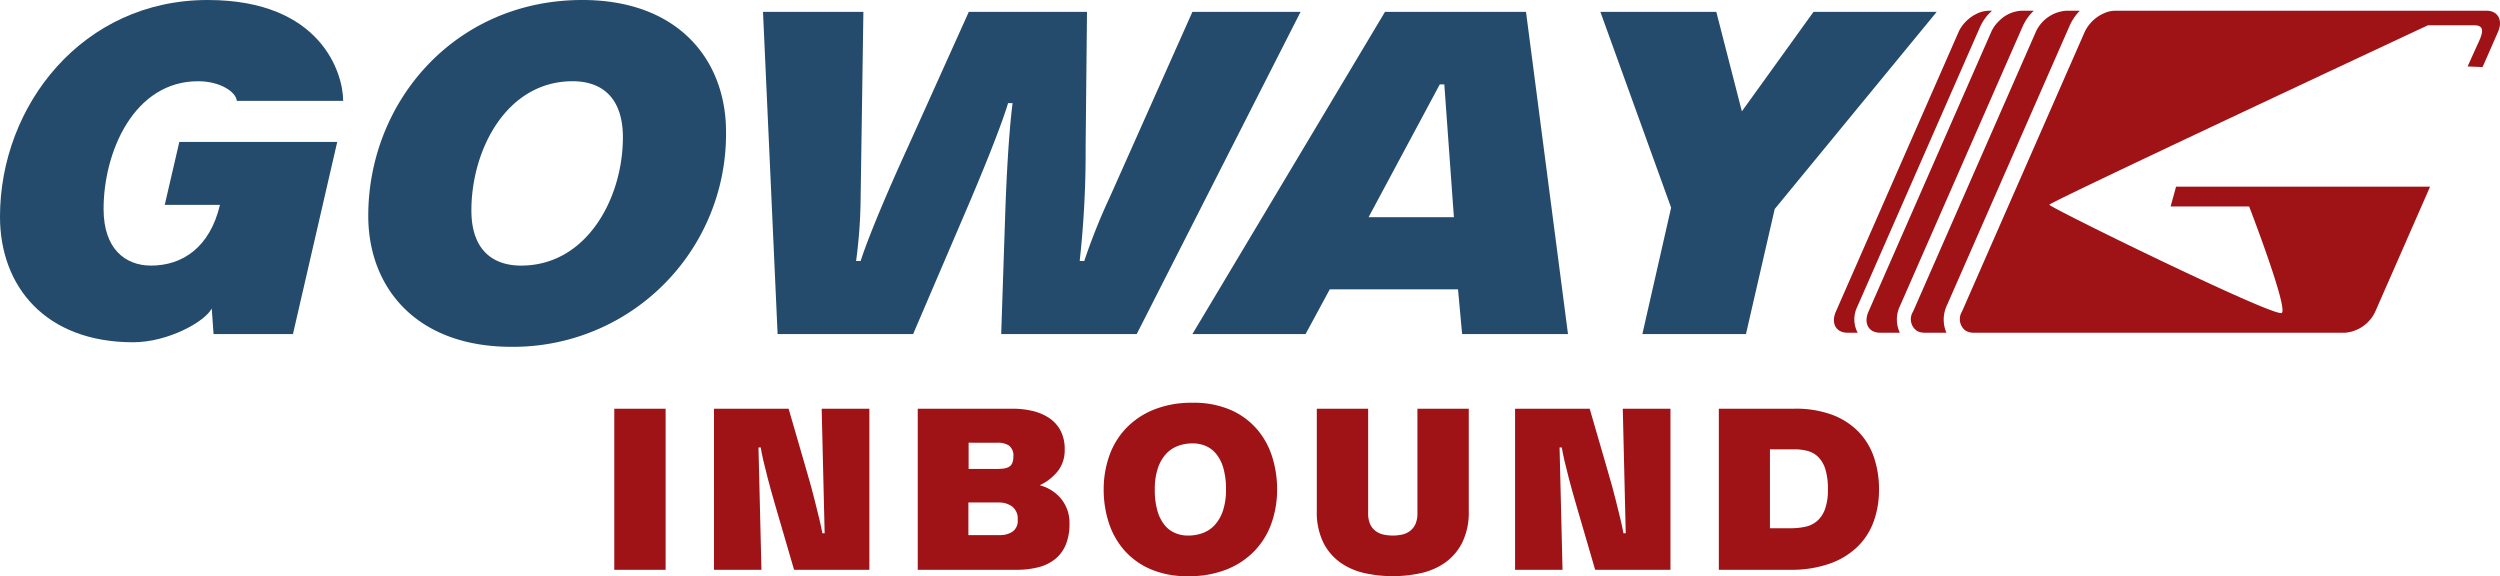 <svg xmlns="http://www.w3.org/2000/svg" id="Layer_1" data-name="Layer 1" width="306.788" height="70.706" viewBox="0 0 306.788 70.706"><defs><style>.cls-1{fill:#244a6c;}.cls-2{fill:#9f1216;}.cls-3{fill:none;}</style></defs><path class="cls-1" d="M573.961,345.12H560.912c-.111-1.12-2.071-2.408-4.76-2.408-7.84,0-11.592,8.624-11.592,15.68,0,4.928,2.688,6.944,5.824,6.944,3.864,0,7.224-2.24,8.456-7.448h-6.776l1.792-7.728h19.376l-5.432,23.576h-9.744L557.833,370.6c-.841,1.624-5.376,4.144-9.633,4.144-10.808,0-16.352-6.888-16.352-15.4,0-13.664,10.136-26.6,25.48-26.6C571.328,332.744,573.961,341.816,573.961,345.12Z" transform="translate(-531.849 -332.744)"></path><path class="cls-1" d="M603.304,332.744c11.816,0,17.64,7.392,17.64,16.184a26.117,26.117,0,0,1-26.319,26.376c-11.76,0-17.584-7.336-17.584-16.072C577.04,345.176,587.736,332.744,603.304,332.744ZM589.696,358.56c0,4.816,2.575,6.776,6.104,6.776,8.065,0,12.488-8.288,12.488-15.736,0-4.928-2.632-6.888-6.16-6.888C594.008,342.712,589.696,351.112,589.696,358.56Z" transform="translate(-531.849 -332.744)"></path><path class="cls-1" d="M655.552,345.4s-.84,3.136-5.264,13.44l-6.384,14.896H627.273L625.481,334.2H637.8l-.336,22.68a61.791,61.791,0,0,1-.56,7.896h.56s1.064-3.64,5.88-14.168L650.736,334.2H665.24l-.168,16.632a122.089,122.089,0,0,1-.729,13.944h.56a74.939,74.939,0,0,1,3.136-7.84L678.176,334.2h13.272l-20.104,39.536H654.712l.504-15.064c.336-9.52.896-13.272.896-13.272Z" transform="translate(-531.849 -332.744)"></path><path class="cls-1" d="M701.809,334.2h17.304l5.152,39.536H711.273l-.504-5.488H695.032l-2.968,5.488H678.177Zm6.72,8.904L699.792,359.4h10.473l-1.177-16.296Z" transform="translate(-531.849 -332.744)"></path><path class="cls-1" d="M742.465,334.2l3.137,12.208,8.792-12.208h15.119l-19.88,24.192-3.527,15.344H733.394l3.527-15.512-8.68-24.024Z" transform="translate(-531.849 -332.744)"></path><path class="cls-2" d="M607.231,382.898h6.3V402.666h-6.3Z" transform="translate(-531.849 -332.744)"></path><path class="cls-2" d="M633.046,398.187l-.364-15.288h5.852V402.666h-9.24l-2.296-7.868q-.588-2.016-.938-3.374-.351-1.357-.546-2.197-.224-.98-.308-1.568h-.28l.364,15.008h-5.824V382.898h9.156l2.184,7.532q.644,2.184,1.008,3.668t.588,2.38q.252,1.063.364,1.708Z" transform="translate(-531.849 -332.744)"></path><path class="cls-2" d="M644.47,382.898h11.686a10.586,10.586,0,0,1,2.306.253,6.393,6.393,0,0,1,2.041.827,4.279,4.279,0,0,1,1.454,1.542,4.825,4.825,0,0,1,.545,2.397,4.197,4.197,0,0,1-.794,2.58,6.168,6.168,0,0,1-2.272,1.795,5.055,5.055,0,0,1,2.642,1.678,4.638,4.638,0,0,1,1.012,3.048,6.537,6.537,0,0,1-.462,2.586,4.482,4.482,0,0,1-1.316,1.762,5.349,5.349,0,0,1-2.058.992,10.866,10.866,0,0,1-2.688.308H644.47Zm6.216,11.508v4.004h3.92a2.736,2.736,0,0,0,1.47-.406,1.586,1.586,0,0,0,.658-1.47,1.855,1.855,0,0,0-.7-1.652,2.733,2.733,0,0,0-1.568-.476Zm.028-7.336v3.22h3.444a7.131,7.131,0,0,0,.798-.042,1.942,1.942,0,0,0,.658-.183.966.966,0,0,0,.434-.452,1.858,1.858,0,0,0,.154-.819,1.535,1.535,0,0,0-.532-1.37,2.437,2.437,0,0,0-1.372-.353Z" transform="translate(-531.849 -332.744)"></path><path class="cls-2" d="M667.288,392.81a12.383,12.383,0,0,1,.658-4.046,9.454,9.454,0,0,1,2.017-3.389,9.71,9.71,0,0,1,3.416-2.337,12.364,12.364,0,0,1,4.83-.868,11.314,11.314,0,0,1,4.634.868,9.092,9.092,0,0,1,3.22,2.337,9.585,9.585,0,0,1,1.89,3.389,13.132,13.132,0,0,1,.616,4.046,12.385,12.385,0,0,1-.658,4.046,9.454,9.454,0,0,1-2.016,3.388,9.691,9.691,0,0,1-3.416,2.338,12.374,12.374,0,0,1-4.83.868,11.317,11.317,0,0,1-4.634-.868,9.058,9.058,0,0,1-3.22-2.338,9.576,9.576,0,0,1-1.891-3.388A13.161,13.161,0,0,1,667.288,392.81Zm6.272,0a9.239,9.239,0,0,0,.322,2.618,4.865,4.865,0,0,0,.882,1.75,3.363,3.363,0,0,0,1.302.98,4.071,4.071,0,0,0,1.582.308,5.144,5.144,0,0,0,1.792-.308,3.773,3.773,0,0,0,1.47-.98,4.883,4.883,0,0,0,1.009-1.75,7.96,7.96,0,0,0,.378-2.618,9.271,9.271,0,0,0-.322-2.618,4.895,4.895,0,0,0-.882-1.75,3.379,3.379,0,0,0-1.302-.981,4.092,4.092,0,0,0-1.582-.308,5.168,5.168,0,0,0-1.792.308,3.777,3.777,0,0,0-1.471.981,4.882,4.882,0,0,0-1.008,1.75A7.96,7.96,0,0,0,673.561,392.81Z" transform="translate(-531.849 -332.744)"></path><path class="cls-2" d="M705.788,382.898h6.3v12.516a8.459,8.459,0,0,1-.811,3.934,6.715,6.715,0,0,1-2.128,2.464,8.3,8.3,0,0,1-2.982,1.273,16.066,16.066,0,0,1-6.804,0,8.286,8.286,0,0,1-2.982-1.273,6.697,6.697,0,0,1-2.128-2.464,8.446,8.446,0,0,1-.812-3.934V382.898h6.3v12.819a3.218,3.218,0,0,0,.237,1.332,2.212,2.212,0,0,0,.658.842,2.488,2.488,0,0,0,.966.448,5.422,5.422,0,0,0,2.324,0,2.475,2.475,0,0,0,.966-.448,2.192,2.192,0,0,0,.658-.842,3.217,3.217,0,0,0,.238-1.332Z" transform="translate(-531.849 -332.744)"></path><path class="cls-2" d="M731.352,398.187l-.363-15.288H736.84V402.666H727.6l-2.296-7.868q-.587-2.016-.938-3.374-.35-1.357-.546-2.197-.224-.98-.309-1.568h-.279l.363,15.008h-5.823V382.898h9.155l2.185,7.532q.643,2.184,1.008,3.668t.588,2.38q.252,1.063.364,1.708Z" transform="translate(-531.849 -332.744)"></path><path class="cls-2" d="M742.776,402.666V382.898h9.296a12.793,12.793,0,0,1,4.634.756,8.789,8.789,0,0,1,3.22,2.086,8.387,8.387,0,0,1,1.891,3.136,12.129,12.129,0,0,1,.615,3.934,11.434,11.434,0,0,1-.657,3.934,8.201,8.201,0,0,1-2.017,3.122,9.4,9.4,0,0,1-3.416,2.058,14.224,14.224,0,0,1-4.83.742ZM751.53,397.57a8.962,8.962,0,0,0,1.784-.169,3.335,3.335,0,0,0,1.465-.673,3.456,3.456,0,0,0,1.004-1.447,6.804,6.804,0,0,0,.377-2.485,8.029,8.029,0,0,0-.321-2.499,3.602,3.602,0,0,0-.878-1.487,2.946,2.946,0,0,0-1.298-.731,6.11,6.11,0,0,0-1.575-.197h-3.04V397.57Z" transform="translate(-531.849 -332.744)"></path><path class="cls-3" d="M789.576,361.108c.303.15.615.304.932.46C790.192,361.412,789.88,361.258,789.576,361.108Z" transform="translate(-531.849 -332.744)"></path><path class="cls-3" d="M788.54,360.594c.275.137.56.278.85.422C789.1,360.872,788.815,360.731,788.54,360.594Z" transform="translate(-531.849 -332.744)"></path><path class="cls-3" d="M790.698,361.662q.511.252,1.043.512Q791.211,361.914,790.698,361.662Z" transform="translate(-531.849 -332.744)"></path><path class="cls-3" d="M787.569,360.109c.217.109.445.223.674.337C788.014,360.331,787.786,360.217,787.569,360.109Z" transform="translate(-531.849 -332.744)"></path><path class="cls-3" d="M786.649,359.646c.185.093.382.193.578.291C787.031,359.838,786.834,359.739,786.649,359.646Z" transform="translate(-531.849 -332.744)"></path><path class="cls-3" d="M795.598,364.046q.56.269,1.123.539Q796.158,364.315,795.598,364.046Z" transform="translate(-531.849 -332.744)"></path><path class="cls-3" d="M785.829,359.229c.167.085.349.177.529.269C786.178,359.406,785.996,359.314,785.829,359.229Z" transform="translate(-531.849 -332.744)"></path><path class="cls-3" d="M794.316,363.427q.549.266,1.106.534Q794.865,363.693,794.316,363.427Z" transform="translate(-531.849 -332.744)"></path><path class="cls-3" d="M793.063,362.819q.547.266,1.105.536Q793.61,363.085,793.063,362.819Z" transform="translate(-531.849 -332.744)"></path><path class="cls-3" d="M791.843,362.224q.542.265,1.1.537Q792.385,362.489,791.843,362.224Z" transform="translate(-531.849 -332.744)"></path><path class="cls-3" d="M774.274,334.506a4.855,4.855,0,0,0-1.786,1.622A4.854,4.854,0,0,1,774.274,334.506Z" transform="translate(-531.849 -332.744)"></path><path class="cls-3" d="M776.297,334.063h-.407a3.533,3.533,0,0,0-1.616.443,3.533,3.533,0,0,1,1.616-.443Z" transform="translate(-531.849 -332.744)"></path><path class="cls-3" d="M785.111,358.859c.138.071.292.15.443.228C785.403,359.01,785.249,358.931,785.111,358.859Z" transform="translate(-531.849 -332.744)"></path><polygon class="cls-3" points="255.226 1.319 255.226 1.319 253.513 1.319 253.512 1.319 253.513 1.319 255.226 1.319"></polygon><path class="cls-3" d="M772.209,336.647l-15.071,34.341a2.647,2.647,0,0,0-.239,1.003,2.647,2.647,0,0,1,.239-1.003Z" transform="translate(-531.849 -332.744)"></path><path class="cls-3" d="M796.871,364.657q.579.277,1.158.553Q797.451,364.934,796.871,364.657Z" transform="translate(-531.849 -332.744)"></path><path class="cls-3" d="M783.413,357.934c.011.007.034.02.047.029C783.447,357.955,783.423,357.941,783.413,357.934Z" transform="translate(-531.849 -332.744)"></path><path class="cls-3" d="M784.006,358.276c.065.035.147.079.221.118C784.154,358.355,784.071,358.311,784.006,358.276Z" transform="translate(-531.849 -332.744)"></path><path class="cls-3" d="M784.504,358.542c.094.05.205.107.31.162C784.71,358.65,784.599,358.592,784.504,358.542Z" transform="translate(-531.849 -332.744)"></path><path class="cls-3" d="M783.641,358.073c.035.02.086.048.127.071C783.728,358.121,783.676,358.093,783.641,358.073Z" transform="translate(-531.849 -332.744)"></path><polygon class="cls-3" points="249.572 1.319 249.572 1.319 248.042 1.319 248.041 1.319 248.042 1.319 249.572 1.319"></polygon><rect class="cls-3" x="797.294" y="356.866" width="2.514" height="0" transform="translate(-289.448 699.202) rotate(-74.597)"></rect><path class="cls-3" d="M807.854,358.078h0s4.798,12.435,4.007,13.069h0C812.652,370.513,807.854,358.078,807.854,358.078Z" transform="translate(-531.849 -332.744)"></path><path class="cls-3" d="M811.26,371.06c.068.02.136.04.193.054C811.396,371.1,811.328,371.08,811.26,371.06Z" transform="translate(-531.849 -332.744)"></path><path class="cls-3" d="M810.778,370.903c.092.032.184.065.265.091C810.962,370.967,810.87,370.935,810.778,370.903Z" transform="translate(-531.849 -332.744)"></path><path class="cls-3" d="M810.174,370.68c.116.044.23.088.335.127C810.404,370.768,810.289,370.724,810.174,370.68Z" transform="translate(-531.849 -332.744)"></path><path class="cls-3" d="M811.729,371.163a1.218,1.218,0,0,1-.123-.018A1.218,1.218,0,0,0,811.729,371.163Z" transform="translate(-531.849 -332.744)"></path><path class="cls-3" d="M798.156,365.27q.597.284,1.19.564Q798.753,365.554,798.156,365.27Z" transform="translate(-531.849 -332.744)"></path><path class="cls-3" d="M834.663,340.899s.833-1.868,1.336-2.951c.655-1.413.655-2.108-.572-2.108h0c1.228,0,1.228.695.572,2.108-.502,1.083-1.336,2.951-1.336,2.951l1.835.075h0Z" transform="translate(-531.849 -332.744)"></path><path class="cls-3" d="M809.443,370.391c.144.058.285.115.418.168C809.728,370.506,809.587,370.45,809.443,370.391Z" transform="translate(-531.849 -332.744)"></path><path class="cls-3" d="M804.454,368.21q.418.19.821.372Q804.872,368.401,804.454,368.21Z" transform="translate(-531.849 -332.744)"></path><path class="cls-3" d="M803.241,367.654q.466.215.918.421Q803.707,367.869,803.241,367.654Z" transform="translate(-531.849 -332.744)"></path><path class="cls-3" d="M799.425,365.872q.579.273,1.149.541Q800.003,366.145,799.425,365.872Z" transform="translate(-531.849 -332.744)"></path><path class="cls-3" d="M808.614,370.048c.172.073.341.143.502.21C808.955,370.191,808.786,370.12,808.614,370.048Z" transform="translate(-531.849 -332.744)"></path><path class="cls-3" d="M800.734,366.488q.547.257,1.083.506Q801.281,366.745,800.734,366.488Z" transform="translate(-531.849 -332.744)"></path><path class="cls-3" d="M801.991,367.076q.517.24,1.02.473Q802.508,367.316,801.991,367.076Z" transform="translate(-531.849 -332.744)"></path><path class="cls-3" d="M806.668,369.205q.35.155.683.3Q807.018,369.36,806.668,369.205Z" transform="translate(-531.849 -332.744)"></path><path class="cls-3" d="M807.685,369.651c.2.086.396.171.584.251C808.08,369.821,807.885,369.737,807.685,369.651Z" transform="translate(-531.849 -332.744)"></path><path class="cls-3" d="M805.597,368.727q.386.174.756.338Q805.983,368.901,805.597,368.727Z" transform="translate(-531.849 -332.744)"></path><path class="cls-2" d="M759.765,370.385l15.07-34.341a5.859,5.859,0,0,1,1.462-1.981h-.407a3.533,3.533,0,0,0-1.616.443,4.854,4.854,0,0,0-1.786,1.622,3.764,3.764,0,0,0-.28.519l-15.071,34.341a2.647,2.647,0,0,0-.239,1.003,1.63,1.63,0,0,0,.187.822,1.367,1.367,0,0,0,.566.555,1.903,1.903,0,0,0,.899.204h1.262A3.504,3.504,0,0,1,759.765,370.385Z" transform="translate(-531.849 -332.744)"></path><path class="cls-2" d="M765.007,370.285l15.071-34.341a6.022,6.022,0,0,1,1.343-1.881H779.89a4.126,4.126,0,0,0-2.611,1.142,4.83,4.83,0,0,0-.428.439,4.069,4.069,0,0,0-.641,1.003l-15.07,34.341a2.643,2.643,0,0,0-.239,1.003,1.63,1.63,0,0,0,.187.822,1.367,1.367,0,0,0,.566.555,1.903,1.903,0,0,0,.9.204h2.433A3.802,3.802,0,0,1,765.007,370.285Z" transform="translate(-531.849 -332.744)"></path><path class="cls-2" d="M787.075,334.063h-1.714a4.454,4.454,0,0,0-3.401,2.065,3.753,3.753,0,0,0-.28.519l-15.071,34.341a1.726,1.726,0,0,0,.514,2.38,1.903,1.903,0,0,0,.899.204h2.679a4.087,4.087,0,0,1,.077-3.388l15.07-34.341A6.188,6.188,0,0,1,787.075,334.063Z" transform="translate(-531.849 -332.744)"></path><path class="cls-2" d="M835.999,337.948c-.502,1.083-1.336,2.951-1.336,2.951l1.835.075,1.899-4.327c.624-1.421-.012-2.584-1.413-2.584H791.361a3.362,3.362,0,0,0-1.328.315h0a4.69,4.69,0,0,0-2.353,2.269L772.61,370.988a1.769,1.769,0,0,0,.361,2.269h0a1.769,1.769,0,0,0,1.052.315h45.623a4.488,4.488,0,0,0,3.681-2.584l6.729-15.334h-31.171l-.668,2.424h9.636s4.798,12.435,4.007,13.069h0a.157.157,0,0,1-.095.021c-.009,0-.027-.005-.036-.005a1.218,1.218,0,0,1-.123-.018c-.047-.008-.093-.016-.153-.03-.057-.014-.125-.035-.193-.054s-.137-.04-.216-.066-.173-.059-.265-.091c-.087-.03-.173-.061-.27-.096-.105-.039-.22-.082-.335-.127-.102-.039-.203-.078-.313-.121-.133-.052-.274-.109-.418-.168-.107-.043-.214-.087-.327-.134-.161-.066-.33-.137-.502-.21-.114-.048-.227-.096-.345-.146-.189-.08-.384-.165-.584-.251-.11-.048-.221-.096-.334-.145q-.332-.145-.683-.3l-.315-.14q-.37-.165-.756-.338c-.106-.048-.213-.096-.321-.145q-.404-.182-.821-.372l-.295-.135q-.453-.207-.918-.421l-.23-.106q-.504-.233-1.02-.473l-.174-.081q-.537-.25-1.083-.506l-.16-.075q-.572-.268-1.149-.541l-.079-.037q-.593-.281-1.19-.564l-.127-.06q-.58-.276-1.158-.553l-.15-.072q-.564-.27-1.123-.539l-.177-.085q-.557-.268-1.106-.534l-.148-.072q-.558-.27-1.105-.536l-.12-.058q-.558-.272-1.1-.537l-.101-.05q-.531-.26-1.043-.512l-.19-.094c-.317-.156-.629-.31-.932-.46l-.187-.093c-.289-.143-.575-.285-.85-.422-.102-.051-.197-.099-.297-.148-.229-.114-.457-.228-.674-.337l-.341-.172c-.197-.099-.394-.198-.578-.291-.101-.051-.193-.098-.291-.148-.181-.092-.362-.184-.529-.269-.097-.05-.183-.094-.275-.141-.151-.078-.305-.157-.443-.228-.107-.056-.199-.104-.297-.155-.104-.054-.215-.112-.31-.162-.103-.054-.187-.1-.277-.148-.074-.039-.156-.083-.221-.118-.093-.051-.163-.09-.238-.132-.04-.023-.092-.051-.127-.071-.079-.045-.133-.079-.182-.11-.013-.008-.036-.021-.047-.029-.052-.035-.079-.058-.079-.067,0-.316,46.464-22.027,46.464-22.027h5.629C836.654,335.84,836.654,336.534,835.999,337.948Z" transform="translate(-531.849 -332.744)"></path></svg>